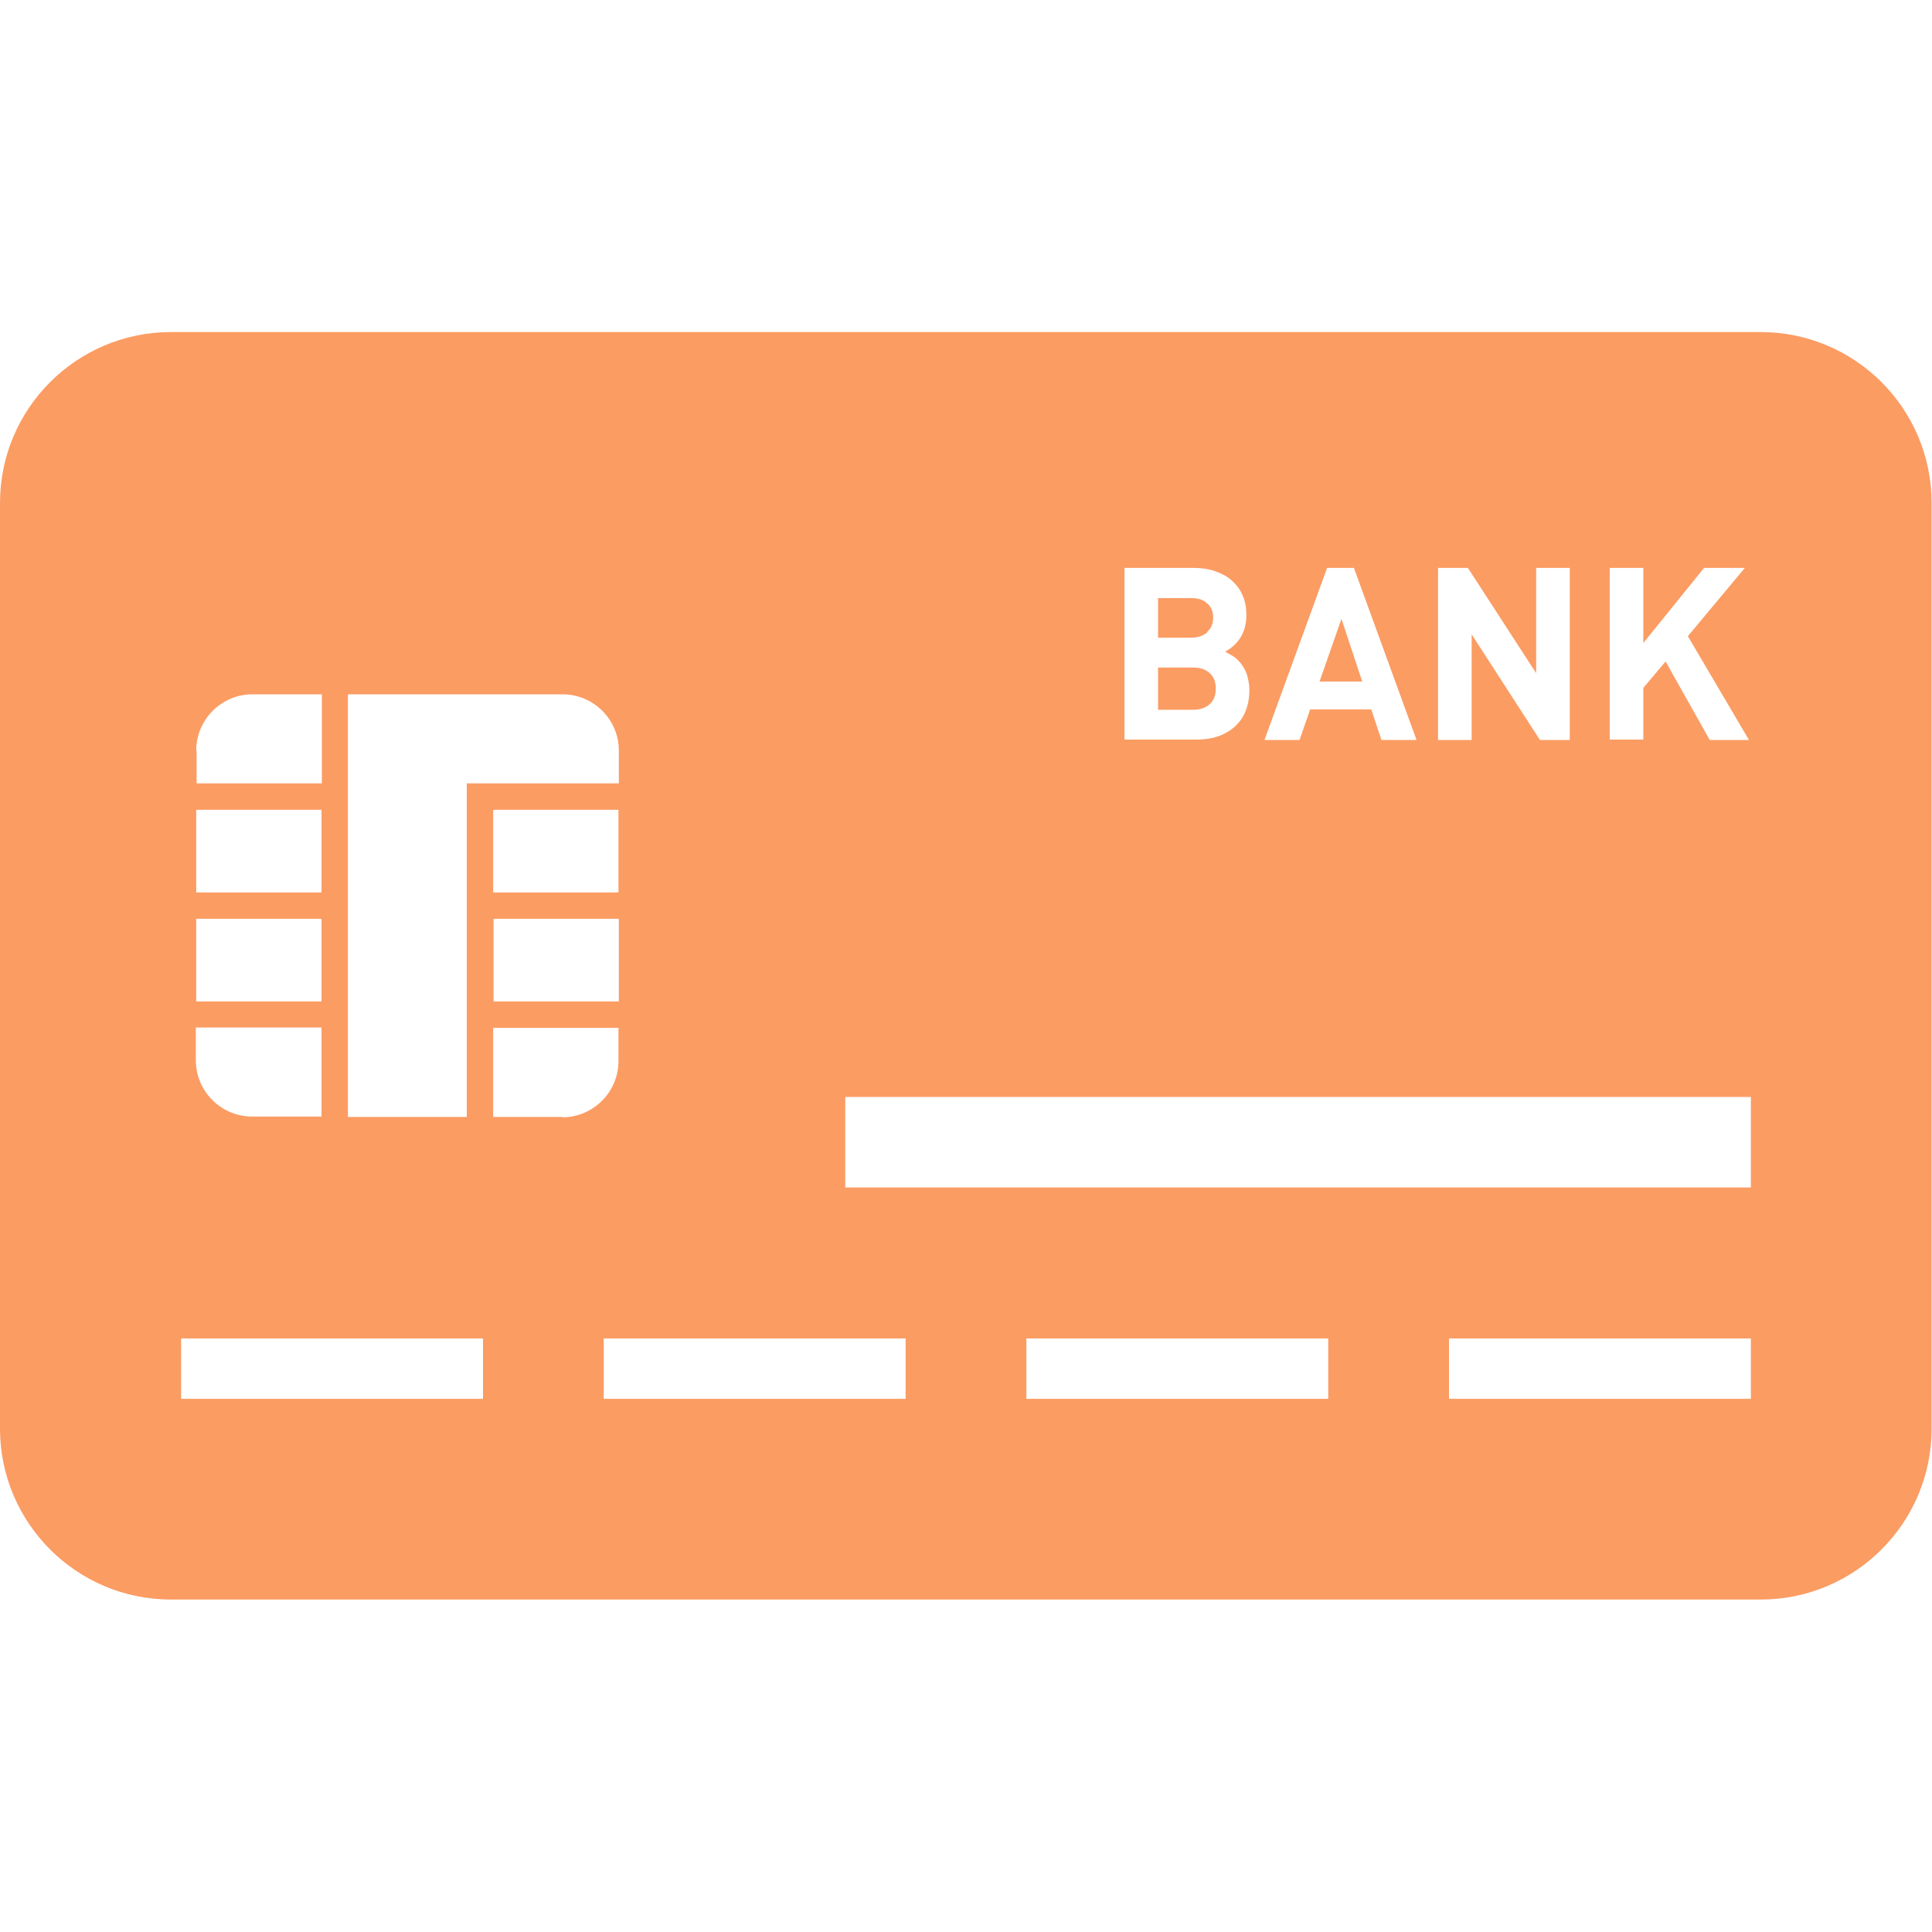 <?xml version="1.0" encoding="UTF-8"?>
<svg xmlns="http://www.w3.org/2000/svg" version="1.1" viewBox="0 0 512 512">
  <defs>
    <style>
      .cls-1 {
        fill: #fb9c63;
      }
    </style>
  </defs>
  <!-- Generator: Adobe Illustrator 28.7.1, SVG Export Plug-In . SVG Version: 1.2.0 Build 142)  -->
  <g>
    <g id="_x32_">
      <g>
        <polygon class="cls-1" points="355.5 164 349.7 180.6 361 180.6 355.5 164"/>
        <path class="cls-1" d="M319.9,167.5c1-.9,1.6-2.2,1.6-3.8s-.5-2.9-1.6-3.8c-1-1-2.5-1.4-4.3-1.4h-8.7v10.5h8.7c1.8,0,3.3-.5,4.3-1.4Z"/>
        <path class="cls-1" d="M466.7,88H45.3C20.3,88,0,108.3,0,133.3v245.3c0,25,20.3,45.3,45.3,45.3h421.3c25,0,45.3-20.3,45.3-45.3v-245.3c0-25-20.3-45.3-45.3-45.3ZM426.6,150.5h8.9v19.9l16.1-19.9h10.8l-15.1,18.1,16.2,27.5h-10.4l-11.7-20.8-5.9,7v13.7h-8.9v-45.6ZM381,150.5h8l18.1,27.9v-27.9h8.9v45.6h-7.9l-18.1-28v28h-8.9v-45.6ZM351.8,150.5h7l16.6,45.6h-9.3l-2.7-8.1h-16.2l-2.8,8.1h-9.3l16.6-45.6ZM298,150.5h18.3c2.1,0,4.1.3,5.8.9s3.2,1.4,4.4,2.5c1.2,1.1,2.2,2.4,2.8,3.9.7,1.5,1,3.2,1,5.2,0,4.4-1.9,7.6-5.6,9.7.9.5,1.6.9,2.1,1.2.5.3.9.7,1.4,1.2,1,1,1.7,2.2,2.2,3.5.4,1.3.7,2.8.7,4.4s-.3,3.8-1,5.4c-.6,1.6-1.6,3-2.8,4.1s-2.7,2-4.4,2.6c-1.7.6-3.7.9-5.8.9h-19.1v-45.6ZM52,198.9c0-8.2,6.7-14.9,14.9-14.9h18.4v23.6h-33.2v-8.7ZM52,214.6h33.2v21.9h-33.2v-21.9ZM52,243.5h33.2v21.9h-33.2v-21.9ZM52,272.3h33.2v23.6h-18.4c-8.2,0-14.9-6.7-14.9-14.9v-8.8ZM128,370.7H48v-16h80v16ZM123.7,207.6v88.4h-31.5v-112h56.9c8.2,0,14.9,6.7,14.9,14.9v8.7h-40.2ZM130.7,236.5v-21.9h33.2v21.9h-33.2ZM164,243.5v21.9h-33.2v-21.9h33.2ZM149.1,296h-18.4v-23.6h33.2v8.8c0,8.2-6.7,14.9-14.9,14.9ZM240,370.7h-80v-16h80v16ZM352,370.7h-80v-16h80v16ZM464,370.7h-80v-16h80v16ZM464,314.7h-240v-24h240v24Z"/>
        <path class="cls-1" d="M322.2,182.5c0-1.8-.5-3.1-1.6-4.1-1.1-1-2.5-1.5-4.4-1.5h-9.3v11.2h9.3c1.8,0,3.3-.5,4.4-1.5,1.1-1,1.6-2.4,1.6-4.1Z"/>
      </g>
    </g>
  </g>
</svg>